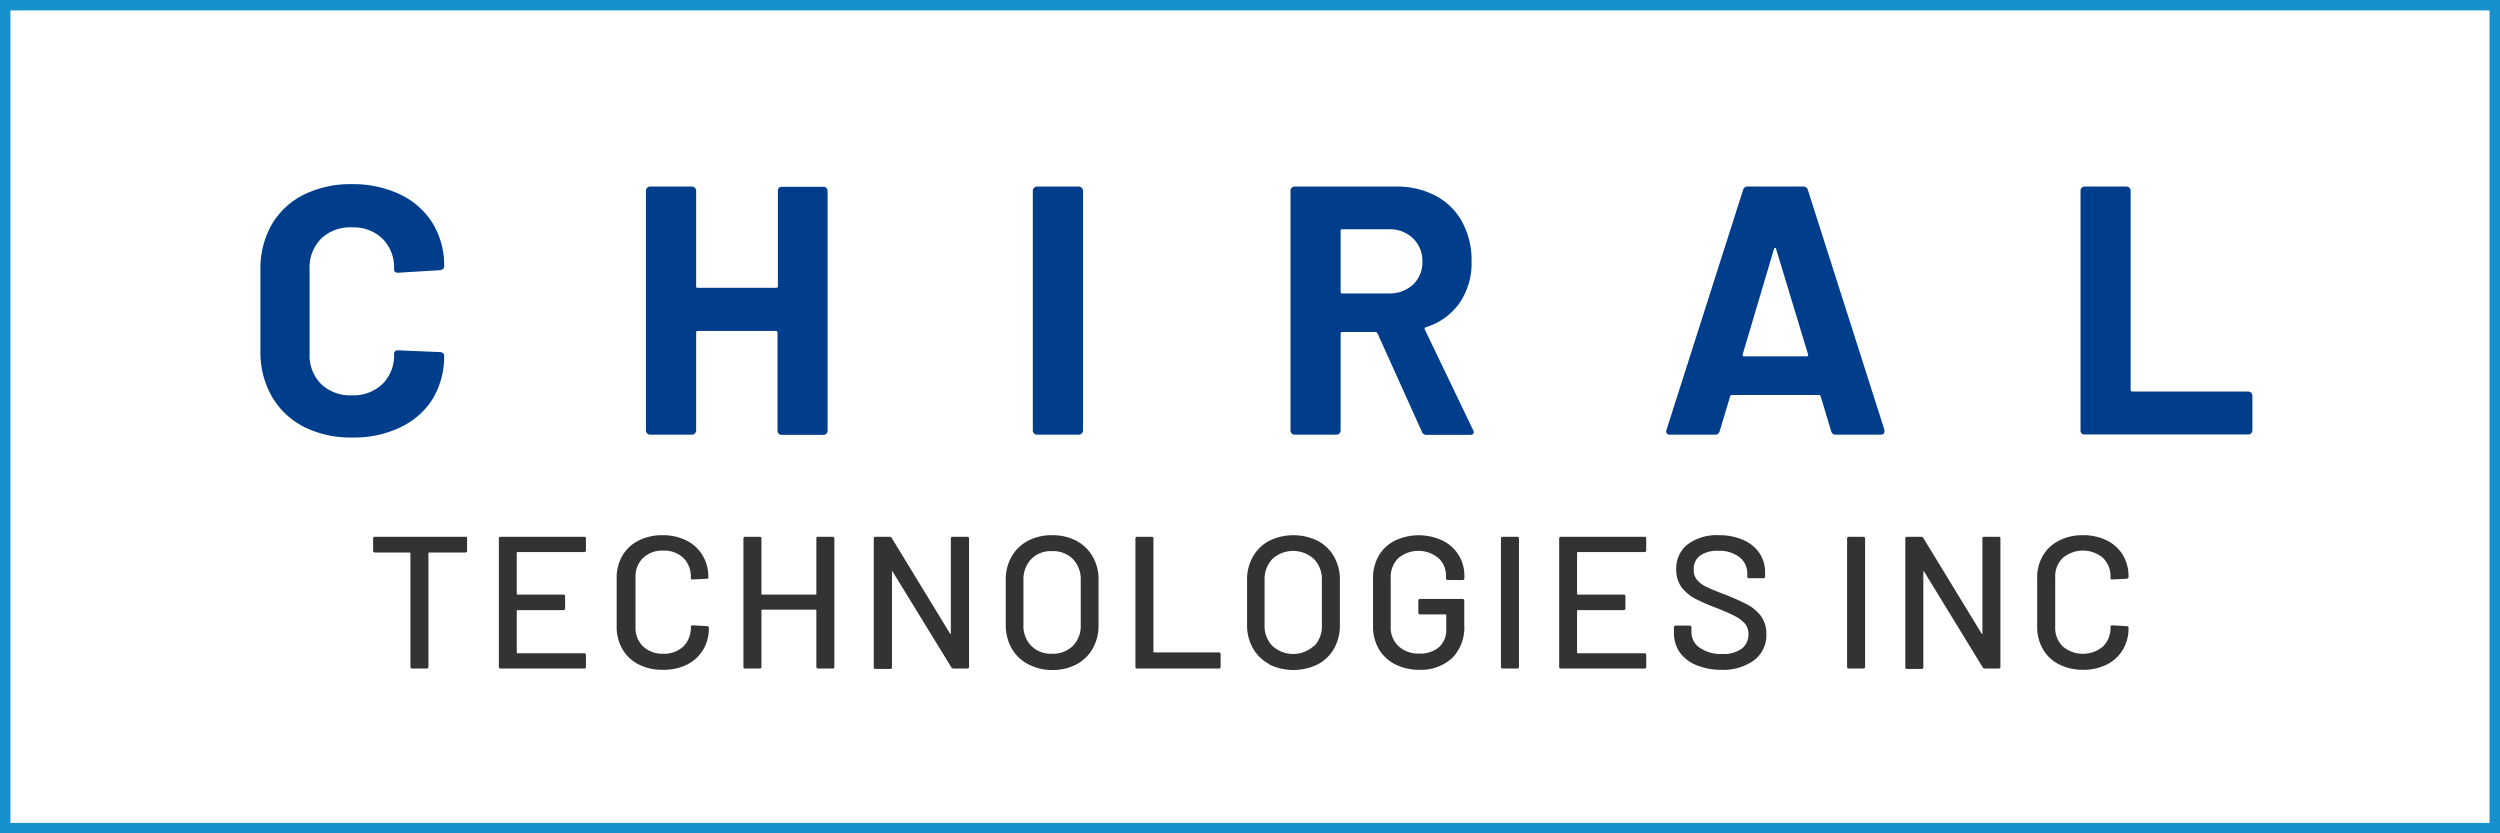 <svg xmlns="http://www.w3.org/2000/svg" viewBox="0 0 240 80"><rect x="0" y="0" width="240" height="80" fill="#808080" stroke="none"/><defs><style>.cls-1{fill:#fff;}.cls-2{fill:#1691cd;}.cls-3{fill:#003e8c;}.cls-4{fill:#333;}</style></defs><g id="レイヤー_2" data-name="レイヤー 2"><g id="LP"><rect class="cls-1" x="0.5" y="0.5" width="239" height="79"/><path class="cls-2" d="M239,1V79H1V1H239m1-1H0V80H240V0Z"/><path class="cls-3" d="M29.22,41a7.49,7.49,0,0,1-3.1-2.9A8.5,8.5,0,0,1,25,33.74V25.88a8.44,8.44,0,0,1,1.08-4.31,7.34,7.34,0,0,1,3.1-2.89,10.13,10.13,0,0,1,4.66-1,10.45,10.45,0,0,1,4.6,1,7.37,7.37,0,0,1,3.1,2.76,7.75,7.75,0,0,1,1.1,4.13c0,.2-.14.33-.41.37l-4,.24h-.06c-.23,0-.34-.12-.34-.37a3.86,3.86,0,0,0-1.11-2.89,3.94,3.94,0,0,0-2.9-1.09,4,4,0,0,0-3,1.09,3.89,3.89,0,0,0-1.1,2.89v8.19a3.87,3.87,0,0,0,1.1,2.86,4.05,4.05,0,0,0,3,1.09,4,4,0,0,0,2.9-1.09,3.83,3.83,0,0,0,1.11-2.86c0-.25.13-.37.4-.37l4,.17a.41.41,0,0,1,.29.1.31.31,0,0,1,.12.24,7.87,7.87,0,0,1-1.1,4.15A7.34,7.34,0,0,1,38.48,41a10.18,10.18,0,0,1-4.6,1A10,10,0,0,1,29.22,41Z"/><path class="cls-3" d="M74.76,18.05a.38.38,0,0,1,.29-.12h4a.4.4,0,0,1,.29.12.42.42,0,0,1,.11.29v23a.44.44,0,0,1-.11.29.4.4,0,0,1-.29.12h-4a.38.38,0,0,1-.29-.12.4.4,0,0,1-.12-.29V31.94a.15.15,0,0,0-.17-.17H67c-.12,0-.17.05-.17.17v9.38a.41.41,0,0,1-.41.41h-4a.41.41,0,0,1-.41-.41v-23a.38.38,0,0,1,.12-.29.4.4,0,0,1,.29-.12h4a.4.4,0,0,1,.29.12.38.38,0,0,1,.12.29v9.14c0,.12,0,.17.17.17h7.51a.15.15,0,0,0,.17-.17V18.34A.38.38,0,0,1,74.76,18.05Z"/><path class="cls-3" d="M99.27,41.61a.4.4,0,0,1-.12-.29v-23a.38.38,0,0,1,.12-.29.4.4,0,0,1,.29-.12h4a.4.4,0,0,1,.29.12.38.38,0,0,1,.12.29v23a.41.41,0,0,1-.41.41h-4A.4.4,0,0,1,99.27,41.61Z"/><path class="cls-3" d="M136.49,41.42,132.24,32a.23.23,0,0,0-.21-.13h-3.16a.15.15,0,0,0-.17.17v9.28a.41.41,0,0,1-.41.41h-4a.4.4,0,0,1-.29-.12.39.39,0,0,1-.11-.29v-23a.38.38,0,0,1,.11-.29.4.4,0,0,1,.29-.12H134a8,8,0,0,1,3.82.88,6.19,6.19,0,0,1,2.55,2.52,7.67,7.67,0,0,1,.9,3.77,6.73,6.73,0,0,1-1.15,4,6.14,6.14,0,0,1-3.23,2.33.16.16,0,0,0-.1.24l4.62,9.62a.63.63,0,0,1,.07.21c0,.18-.13.27-.38.27H137A.47.47,0,0,1,136.49,41.42ZM128.7,22.21V28a.15.15,0,0,0,.17.17h4.45a3.27,3.27,0,0,0,2.33-.85,2.92,2.92,0,0,0,.9-2.21,3,3,0,0,0-.9-2.23,3.2,3.2,0,0,0-2.33-.87h-4.45A.15.15,0,0,0,128.7,22.21Z"/><path class="cls-3" d="M175.79,41.39l-1-3.33c-.05-.1-.1-.14-.17-.14h-8.36c-.07,0-.13,0-.17.14l-1,3.33a.44.44,0,0,1-.44.34h-4.32a.33.33,0,0,1-.34-.48l7.34-23a.43.43,0,0,1,.45-.34h5.33a.43.43,0,0,1,.45.34l7.34,23a.43.43,0,0,1,0,.17c0,.21-.12.31-.37.31h-4.32A.43.43,0,0,1,175.79,41.39Zm-8.36-7.18h6c.14,0,.18-.06.14-.2l-3.06-10.1c0-.09-.06-.13-.11-.12a.16.16,0,0,0-.1.12l-3,10.1C167.27,34.15,167.31,34.21,167.43,34.21Z"/><path class="cls-3" d="M199.84,41.61a.39.39,0,0,1-.11-.29v-23a.38.38,0,0,1,.11-.29.4.4,0,0,1,.29-.12h4a.4.4,0,0,1,.29.12.38.38,0,0,1,.12.29v19.1a.15.15,0,0,0,.17.17h11.12a.4.4,0,0,1,.29.12.44.44,0,0,1,.11.29v3.3a.44.44,0,0,1-.11.29.4.4,0,0,1-.29.12H200.13A.4.4,0,0,1,199.84,41.61Z"/><path class="cls-4" d="M44.84,51.71v1.15a.16.16,0,0,1-.18.18H41.2a.06.06,0,0,0-.07.07V64a.16.16,0,0,1-.18.18H39.58A.16.16,0,0,1,39.4,64V53.11s0-.07-.07-.07H36a.16.16,0,0,1-.18-.18V51.71a.16.16,0,0,1,.18-.18h8.62A.16.16,0,0,1,44.84,51.71Z"/><path class="cls-4" d="M56.07,53H49.68a.06.06,0,0,0-.07.07V57s0,.08.07.08h4.39a.16.16,0,0,1,.18.18v1.13a.16.16,0,0,1-.18.18H49.68s-.07,0-.07.07v4s0,.07.07.07h6.39a.16.16,0,0,1,.18.18V64a.16.16,0,0,1-.18.18h-8a.16.16,0,0,1-.18-.18V51.71a.16.16,0,0,1,.18-.18h8a.16.16,0,0,1,.18.18v1.13A.16.16,0,0,1,56.07,53Z"/><path class="cls-4" d="M61.3,63.78a3.77,3.77,0,0,1-1.55-1.46,4.29,4.29,0,0,1-.55-2.17V55.49a4.17,4.17,0,0,1,.55-2.15A3.72,3.72,0,0,1,61.3,51.9a4.86,4.86,0,0,1,2.29-.52,5,5,0,0,1,2.29.5,3.71,3.71,0,0,1,1.54,1.39A3.91,3.91,0,0,1,68,55.36v0a.2.2,0,0,1,0,.14.18.18,0,0,1-.13.06l-1.37.07c-.12,0-.18,0-.18-.16v-.06a2.48,2.48,0,0,0-.72-1.85,2.63,2.63,0,0,0-1.93-.7,2.66,2.66,0,0,0-1.93.7,2.45,2.45,0,0,0-.73,1.85v4.79a2.46,2.46,0,0,0,.73,1.86,2.71,2.71,0,0,0,1.93.7,2.67,2.67,0,0,0,1.93-.7,2.49,2.49,0,0,0,.72-1.86v0c0-.11.06-.17.18-.17l1.37.08a.16.16,0,0,1,.18.18,3.91,3.91,0,0,1-.55,2.09,3.78,3.78,0,0,1-1.54,1.42,5,5,0,0,1-2.29.5A5,5,0,0,1,61.3,63.78Z"/><path class="cls-4" d="M78.55,51.53h1.37a.16.16,0,0,1,.18.18V64a.16.16,0,0,1-.18.18H78.55a.16.16,0,0,1-.18-.18V58.6c0-.05,0-.07-.07-.07H73.17s-.07,0-.07.07V64a.16.16,0,0,1-.18.18H71.55a.16.16,0,0,1-.18-.18V51.71a.16.16,0,0,1,.18-.18h1.37a.16.16,0,0,1,.18.18V57s0,.08.07.08H78.3s.07,0,.07-.08V51.71A.16.16,0,0,1,78.55,51.53Z"/><path class="cls-4" d="M91.48,51.53h1.36a.17.17,0,0,1,.19.18V64a.17.17,0,0,1-.19.18H91.53a.25.25,0,0,1-.21-.13l-5.64-9.2s0,0-.05,0,0,0,0,.06l0,9.13a.16.16,0,0,1-.18.18H84.06a.16.16,0,0,1-.18-.18V51.71a.16.16,0,0,1,.18-.18h1.33a.26.26,0,0,1,.22.12l5.61,9.2s0,0,.06,0a.07.07,0,0,0,0-.07l0-9.12A.16.16,0,0,1,91.48,51.53Z"/><path class="cls-4" d="M98.68,63.75a3.83,3.83,0,0,1-1.57-1.52A4.54,4.54,0,0,1,96.55,60V55.69a4.42,4.42,0,0,1,.56-2.25,3.83,3.83,0,0,1,1.57-1.52,4.82,4.82,0,0,1,2.32-.54,4.87,4.87,0,0,1,2.34.54,3.87,3.87,0,0,1,1.56,1.52,4.32,4.32,0,0,1,.56,2.25V60a4.43,4.43,0,0,1-.56,2.26,3.87,3.87,0,0,1-1.56,1.52,4.87,4.87,0,0,1-2.34.54A4.82,4.82,0,0,1,98.68,63.75ZM103,62a2.71,2.71,0,0,0,.75-2V55.67a2.78,2.78,0,0,0-.75-2,2.68,2.68,0,0,0-2-.76,2.62,2.62,0,0,0-2,.76,2.78,2.78,0,0,0-.75,2V60A2.71,2.71,0,0,0,99,62a2.66,2.66,0,0,0,2,.76A2.72,2.72,0,0,0,103,62Z"/><path class="cls-4" d="M109,64V51.71a.16.16,0,0,1,.18-.18h1.37a.16.16,0,0,1,.18.18V62.56s0,.07.07.07H117a.16.16,0,0,1,.18.18V64a.16.16,0,0,1-.18.18h-7.83A.16.16,0,0,1,109,64Z"/><path class="cls-4" d="M121.84,63.75a3.87,3.87,0,0,1-1.56-1.52,4.43,4.43,0,0,1-.56-2.26V55.69a4.32,4.32,0,0,1,.56-2.25,3.87,3.87,0,0,1,1.56-1.52,5.3,5.3,0,0,1,4.66,0,3.83,3.83,0,0,1,1.57,1.52,4.42,4.42,0,0,1,.56,2.25V60a4.54,4.54,0,0,1-.56,2.26,3.83,3.83,0,0,1-1.57,1.52,5.3,5.3,0,0,1-4.66,0Zm4.3-1.71a2.68,2.68,0,0,0,.76-2V55.67a2.75,2.75,0,0,0-.76-2,2.95,2.95,0,0,0-4,0,2.82,2.82,0,0,0-.74,2V60a2.74,2.74,0,0,0,.74,2,2.95,2.95,0,0,0,4,0Z"/><path class="cls-4" d="M133.91,63.76a3.76,3.76,0,0,1-1.55-1.46,4.29,4.29,0,0,1-.55-2.17V55.52a4.27,4.27,0,0,1,.55-2.17,3.74,3.74,0,0,1,1.55-1.45,5.35,5.35,0,0,1,4.58,0,3.7,3.7,0,0,1,2.09,3.4v.2a.16.16,0,0,1-.18.18H139a.16.16,0,0,1-.18-.18v-.16a2.28,2.28,0,0,0-.73-1.76,3,3,0,0,0-3.85,0,2.5,2.5,0,0,0-.73,1.87v4.72a2.41,2.41,0,0,0,.76,1.87,2.77,2.77,0,0,0,2,.7,2.73,2.73,0,0,0,1.88-.62,2.18,2.18,0,0,0,.69-1.7V59.05s0-.07-.07-.07h-2.43a.16.16,0,0,1-.18-.18V57.68a.16.16,0,0,1,.18-.18h4.05a.16.16,0,0,1,.18.18V60a4.18,4.18,0,0,1-1.18,3.19,4.46,4.46,0,0,1-3.19,1.11A5,5,0,0,1,133.91,63.76Z"/><path class="cls-4" d="M144.09,64V51.71a.16.16,0,0,1,.18-.18h1.37a.16.16,0,0,1,.18.18V64a.16.16,0,0,1-.18.18h-1.37A.16.16,0,0,1,144.09,64Z"/><path class="cls-4" d="M157.86,53h-6.39a.06.06,0,0,0-.07.07V57s0,.08.07.08h4.39a.16.16,0,0,1,.18.18v1.13a.16.16,0,0,1-.18.18h-4.39c-.05,0-.07,0-.07.07v4s0,.07.07.07h6.39a.16.16,0,0,1,.18.18V64a.16.16,0,0,1-.18.18h-8a.16.16,0,0,1-.18-.18V51.71a.16.16,0,0,1,.18-.18h8a.16.16,0,0,1,.18.18v1.13A.16.16,0,0,1,157.86,53Z"/><path class="cls-4" d="M162.82,63.84a3.61,3.61,0,0,1-1.57-1.22,3.24,3.24,0,0,1-.55-1.86v-.52a.16.16,0,0,1,.18-.18h1.32a.16.16,0,0,1,.18.18v.43a1.8,1.8,0,0,0,.79,1.51,3.53,3.53,0,0,0,2.18.6,2.92,2.92,0,0,0,1.87-.52,1.7,1.7,0,0,0,.63-1.37,1.52,1.52,0,0,0-.32-1,3.29,3.29,0,0,0-.95-.73c-.41-.22-1-.48-1.81-.8a19,19,0,0,1-2.08-.91,3.94,3.94,0,0,1-1.27-1.09,2.81,2.81,0,0,1-.5-1.7A2.91,2.91,0,0,1,162,52.27a4.65,4.65,0,0,1,3-.89,5.68,5.68,0,0,1,2.34.45,3.58,3.58,0,0,1,1.56,1.26,3.25,3.25,0,0,1,.55,1.88v.36a.16.16,0,0,1-.18.18h-1.35a.16.16,0,0,1-.18-.18v-.27A1.93,1.93,0,0,0,167,53.5a3.09,3.09,0,0,0-2.06-.62,2.82,2.82,0,0,0-1.73.46,1.55,1.55,0,0,0-.61,1.32,1.45,1.45,0,0,0,.31,1,2.61,2.61,0,0,0,.91.68c.4.19,1,.45,1.84.76a22.23,22.23,0,0,1,2.07.93,4,4,0,0,1,1.32,1.11,2.85,2.85,0,0,1,.52,1.72,3,3,0,0,1-1.16,2.51,5,5,0,0,1-3.2.93A6.09,6.09,0,0,1,162.82,63.84Z"/><path class="cls-4" d="M177.32,64V51.71a.16.16,0,0,1,.18-.18h1.37a.16.16,0,0,1,.18.18V64a.16.16,0,0,1-.18.18H177.5A.16.16,0,0,1,177.32,64Z"/><path class="cls-4" d="M190.49,51.53h1.37a.16.16,0,0,1,.18.18V64a.16.16,0,0,1-.18.18h-1.31a.25.25,0,0,1-.22-.13l-5.63-9.2s0,0-.06,0,0,0,0,.06l0,9.13a.16.16,0,0,1-.18.18h-1.37a.16.16,0,0,1-.18-.18V51.71a.16.16,0,0,1,.18-.18h1.33a.28.28,0,0,1,.22.12l5.61,9.2s0,0,.06,0,0,0,0-.07l0-9.12A.16.16,0,0,1,190.49,51.53Z"/><path class="cls-4" d="M197.67,63.78a3.71,3.71,0,0,1-1.55-1.46,4.19,4.19,0,0,1-.55-2.17V55.49a4.07,4.07,0,0,1,.55-2.15,3.66,3.66,0,0,1,1.55-1.44,4.83,4.83,0,0,1,2.29-.52,5,5,0,0,1,2.29.5,3.71,3.71,0,0,1,1.54,1.39,4,4,0,0,1,.55,2.09v0a.17.17,0,0,1-.06.14.16.16,0,0,1-.12.06l-1.37.07c-.12,0-.18,0-.18-.16v-.06a2.48,2.48,0,0,0-.72-1.85,3,3,0,0,0-3.86,0,2.45,2.45,0,0,0-.73,1.85v4.79a2.46,2.46,0,0,0,.73,1.86,3,3,0,0,0,3.86,0,2.49,2.49,0,0,0,.72-1.86v0c0-.11.06-.17.18-.17l1.37.08a.16.16,0,0,1,.18.18,4,4,0,0,1-.55,2.09,3.78,3.78,0,0,1-1.54,1.42,5,5,0,0,1-2.29.5A5,5,0,0,1,197.67,63.78Z"/></g></g></svg>
